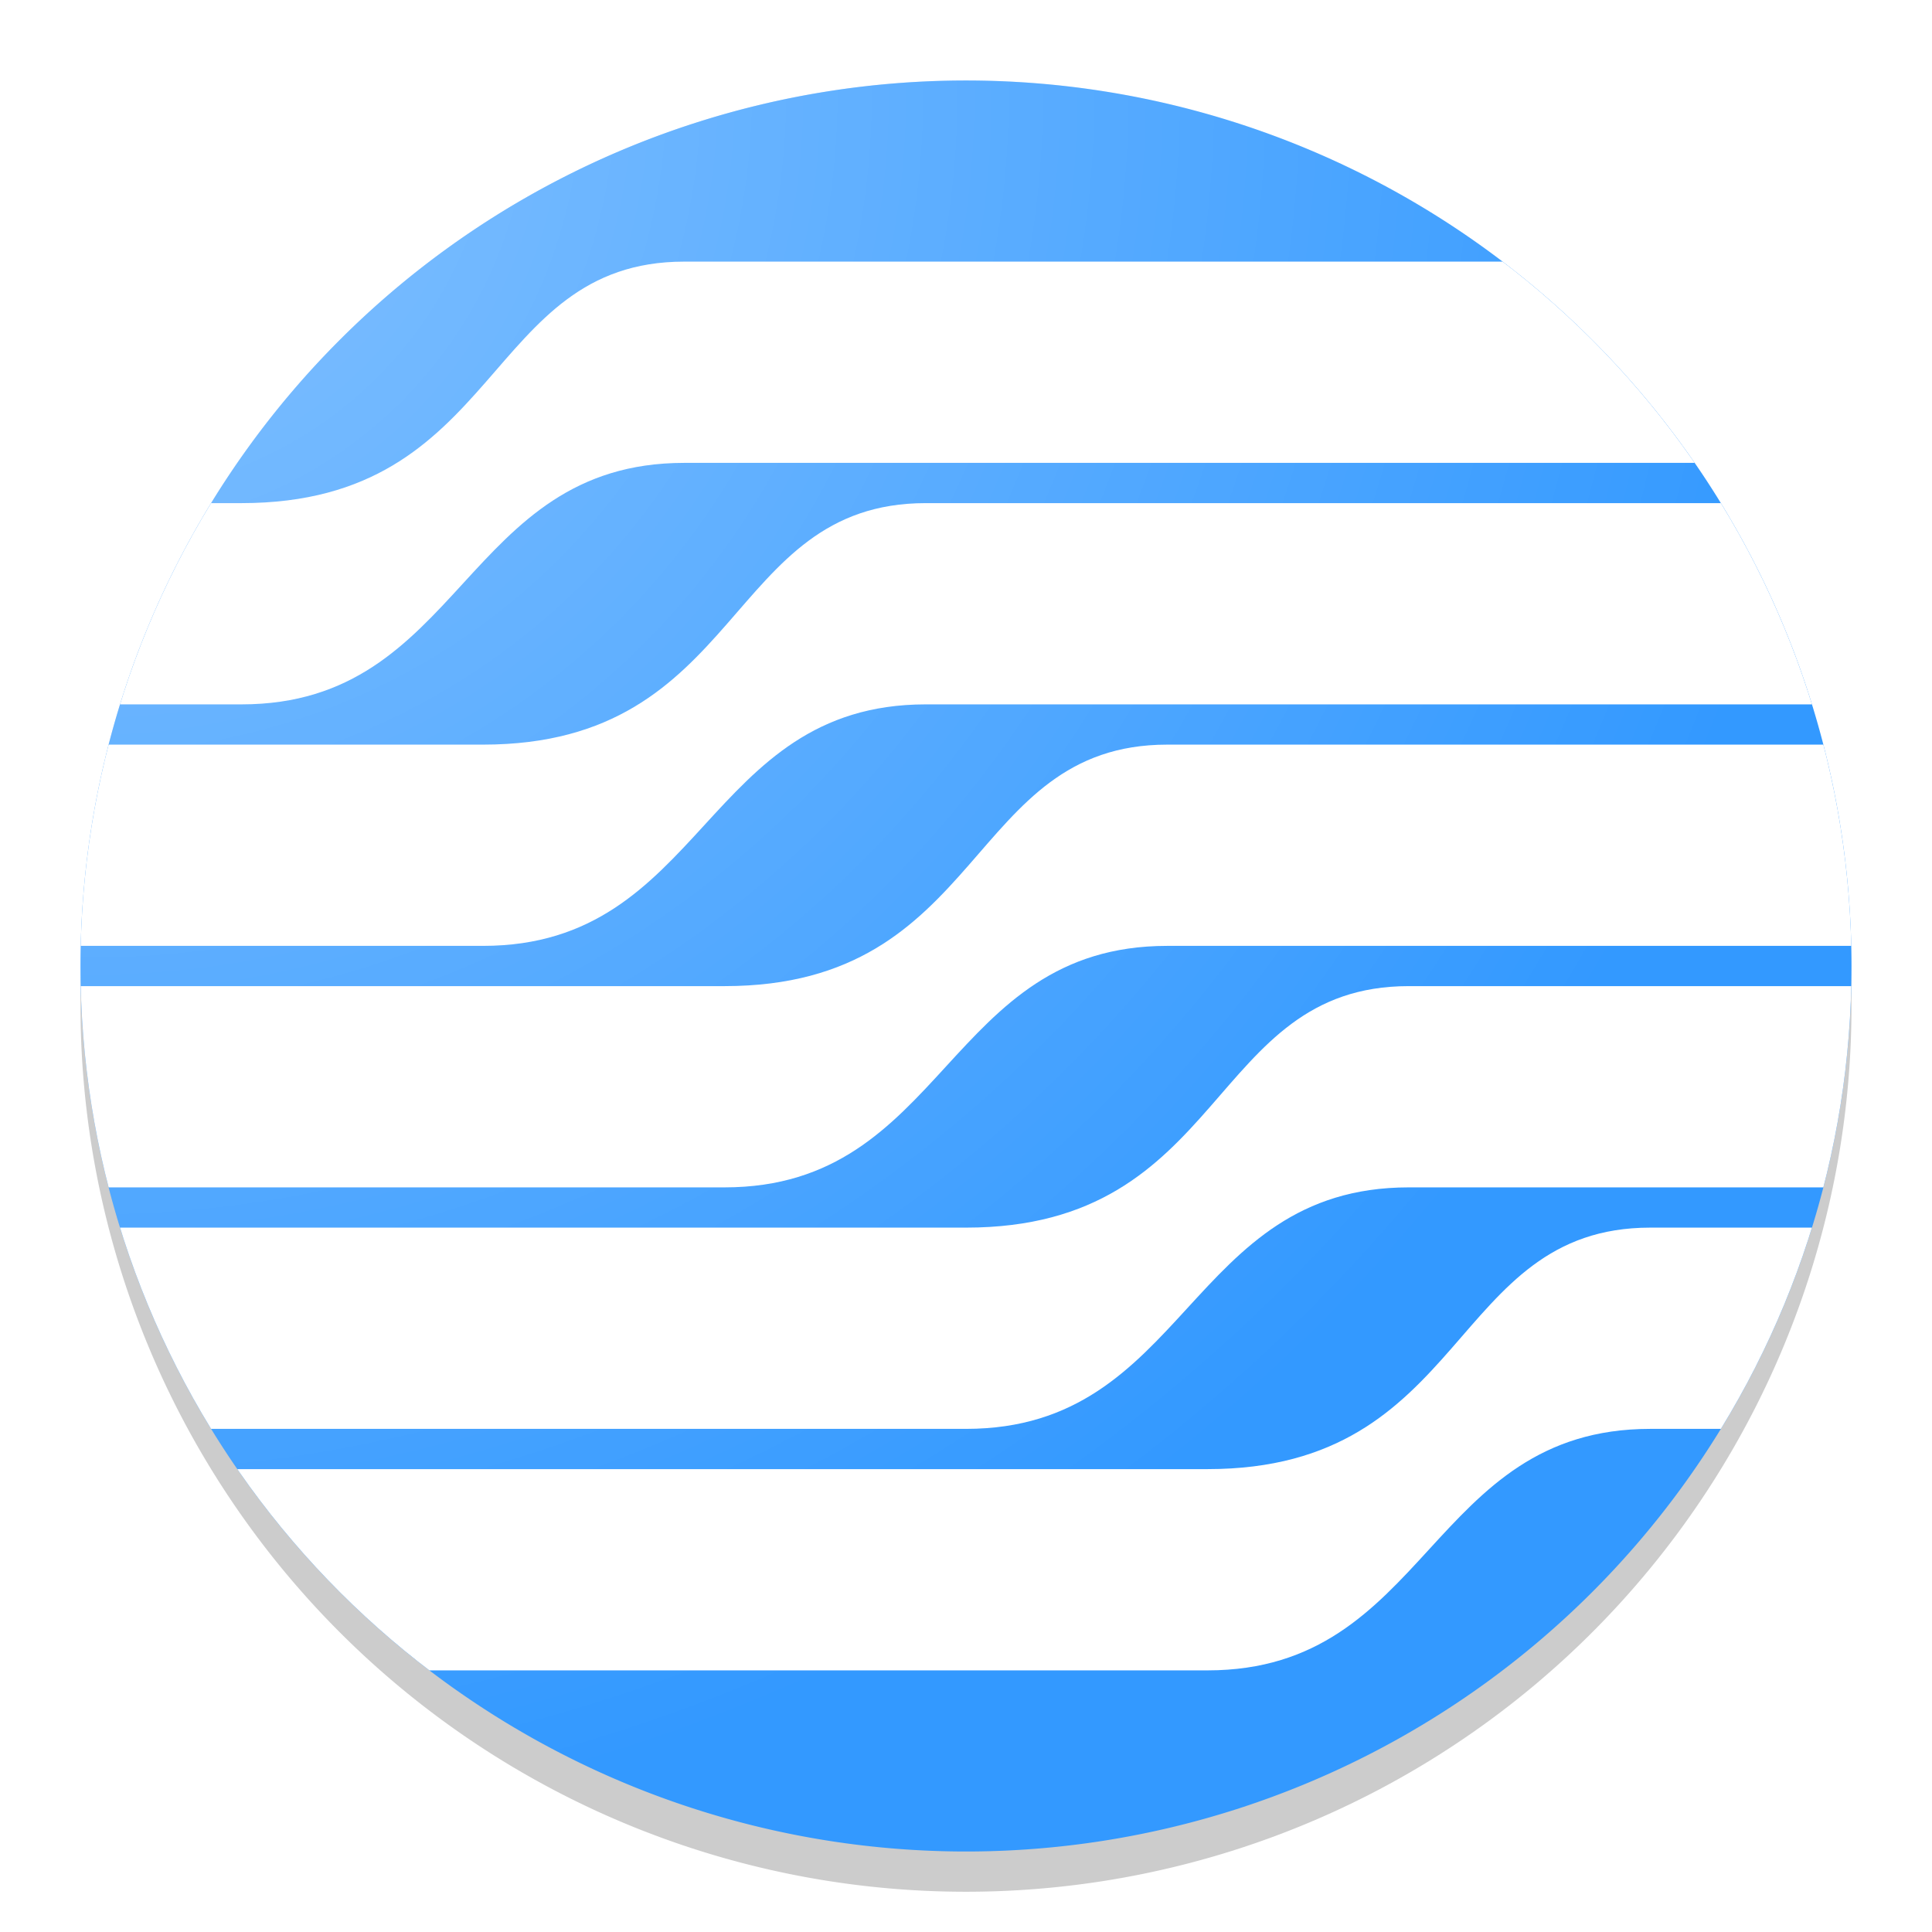 <?xml version="1.0" encoding="UTF-8" standalone="no"?>
<!-- Created with Inkscape (http://www.inkscape.org/) -->

<svg
   xmlns:dc="http://purl.org/dc/elements/1.1/"
   xmlns:cc="http://creativecommons.org/ns#"
   xmlns:rdf="http://www.w3.org/1999/02/22-rdf-syntax-ns#"
   xmlns:svg="http://www.w3.org/2000/svg"
   xmlns="http://www.w3.org/2000/svg"
   xmlns:xlink="http://www.w3.org/1999/xlink"
   xmlns:sodipodi="http://sodipodi.sourceforge.net/DTD/sodipodi-0.dtd"
   xmlns:inkscape="http://www.inkscape.org/namespaces/inkscape"
   width="192"
   height="192"
   id="svg2"
   version="1.1"
   inkscape:version="0.48.4 r9939"
   sodipodi:docname="marathon-logo.svg"
   inkscape:export-filename="/home/timlu/js/office365/marathon-time-ms-integration/src/assets/logo-filled.png"
   inkscape:export-xdpi="140.625"
   inkscape:export-ydpi="140.625">
  <defs
     id="defs4">
    <linearGradient
       id="linearGradient3774">
      <stop
         offset="0"
         id="stop3776"
         style="stop-color:#ffffff;stop-opacity:0.4" />
      <stop
         style="stop-color:#ffffff;stop-opacity:0;"
         offset="1"
         id="stop3778" />
    </linearGradient>
    <clipPath
       clipPathUnits="userSpaceOnUse"
       id="clipKeyline">
      <use
         x="0"
         y="0"
         xlink:href="#keyline"
         width="192"
         height="192"
         id="use2988" />
    </clipPath>
    <filter
       inkscape:collect="always"
       id="filter3987">
      <feGaussianBlur
         inkscape:collect="always"
         stdDeviation="2"
         id="feGaussianBlur3989" />
    </filter>
    <radialGradient
       inkscape:collect="always"
       xlink:href="#linearGradient3774"
       id="radialGradient3788"
       cx="0"
       cy="0"
       fx="0"
       fy="0"
       r="1"
       gradientUnits="objectBoundingBox" />
  </defs>
  <sodipodi:namedview
     id="base"
     pagecolor="#ffffff"
     bordercolor="#666666"
     borderopacity="1.0"
     inkscape:pageopacity="0.0"
     inkscape:pageshadow="2"
     inkscape:zoom="3.959798"
     inkscape:cx="47.337562"
     inkscape:cy="134.20167"
     inkscape:document-units="px"
     inkscape:current-layer="layer1"
     showgrid="true"
     inkscape:snap-bbox="true"
     inkscape:snap-object-midpoints="true"
     inkscape:snap-center="true"
     inkscape:snap-midpoints="true"
     inkscape:snap-smooth-nodes="true"
     inkscape:object-nodes="true"
     inkscape:object-paths="true"
     inkscape:snap-bbox-midpoints="true"
     inkscape:snap-bbox-edge-midpoints="true"
     inkscape:bbox-nodes="true"
     inkscape:bbox-paths="true"
     inkscape:window-width="1920"
     inkscape:window-height="1176"
     inkscape:window-x="0"
     inkscape:window-y="24"
     inkscape:window-maximized="1">
    <inkscape:grid
       type="xygrid"
       id="grid3130"
       empspacing="2"
       visible="true"
       enabled="true"
       snapvisiblegridlinesonly="true"
       spacingx="2px"
       spacingy="2px" />
  </sodipodi:namedview>
  <g
     inkscape:label="Layer 1"
     inkscape:groupmode="layer"
     id="layer1"
     style="color:#3399ff">
    <use
       x="0"
       y="0"
       xlink:href="#keyline"
       id="shadow"
       style="opacity:0.2;color:#000000;filter:url(#filter3987)"
       width="192"
       height="192"
       transform="translate(0,4)" />
    <g
       id="keylineContainer"
       style="fill:currentColor;fill-opacity:1">
      <path
         d="M 184,96 A 88,88 0 1 1 8,96 88,88 0 1 1 184,96 z"
         sodipodi:ry="88"
         sodipodi:rx="88"
         sodipodi:cy="96"
         sodipodi:cx="96"
         id="keyline"
         style="stroke:none;stroke-width:2;marker:none;visibility:visible;display:inline;overflow:visible;enable-background:accumulate"
         sodipodi:type="arc" />
    </g>
    <use
       height="192"
       width="192"
       id="lighting"
       xlink:href="#keyline"
       y="0"
       x="0"
       style="fill:url(#radialGradient3788);display:none" />
    <g
       id="waves"
       clip-path="url(#clipKeyline)">
      <path
         sodipodi:nodetypes="ccccccccc"
         inkscape:connector-curvature="0"
         id="path3902"
         d="m -124,118 196,0 c 22,0 22,-24 44,-24 l 200,0 0,-20 -200,0 C 96,74 98,98 72,98 l -196,0 z"
         style="fill:#ffffff;fill-opacity:1;stroke:none;stroke-width:0.1;stroke-linecap:butt;stroke-linejoin:miter;stroke-miterlimit:4;stroke-opacity:1;stroke-dasharray:none" />
      <use
         height="192"
         width="192"
         transform="translate(-24,-24)"
         id="use3906"
         xlink:href="#path3902"
         y="0"
         x="0" />
      <use
         height="192"
         width="192"
         transform="translate(24,24)"
         id="use3908"
         xlink:href="#path3902"
         y="0"
         x="0" />
      <use
         height="192"
         width="192"
         transform="translate(-48,-48)"
         id="use3910"
         xlink:href="#path3902"
         y="0"
         x="0" />
      <use
         height="192"
         width="192"
         transform="translate(48,48)"
         id="use3912"
         xlink:href="#path3902"
         y="0"
         x="0" />
    </g>
  </g>
</svg>
